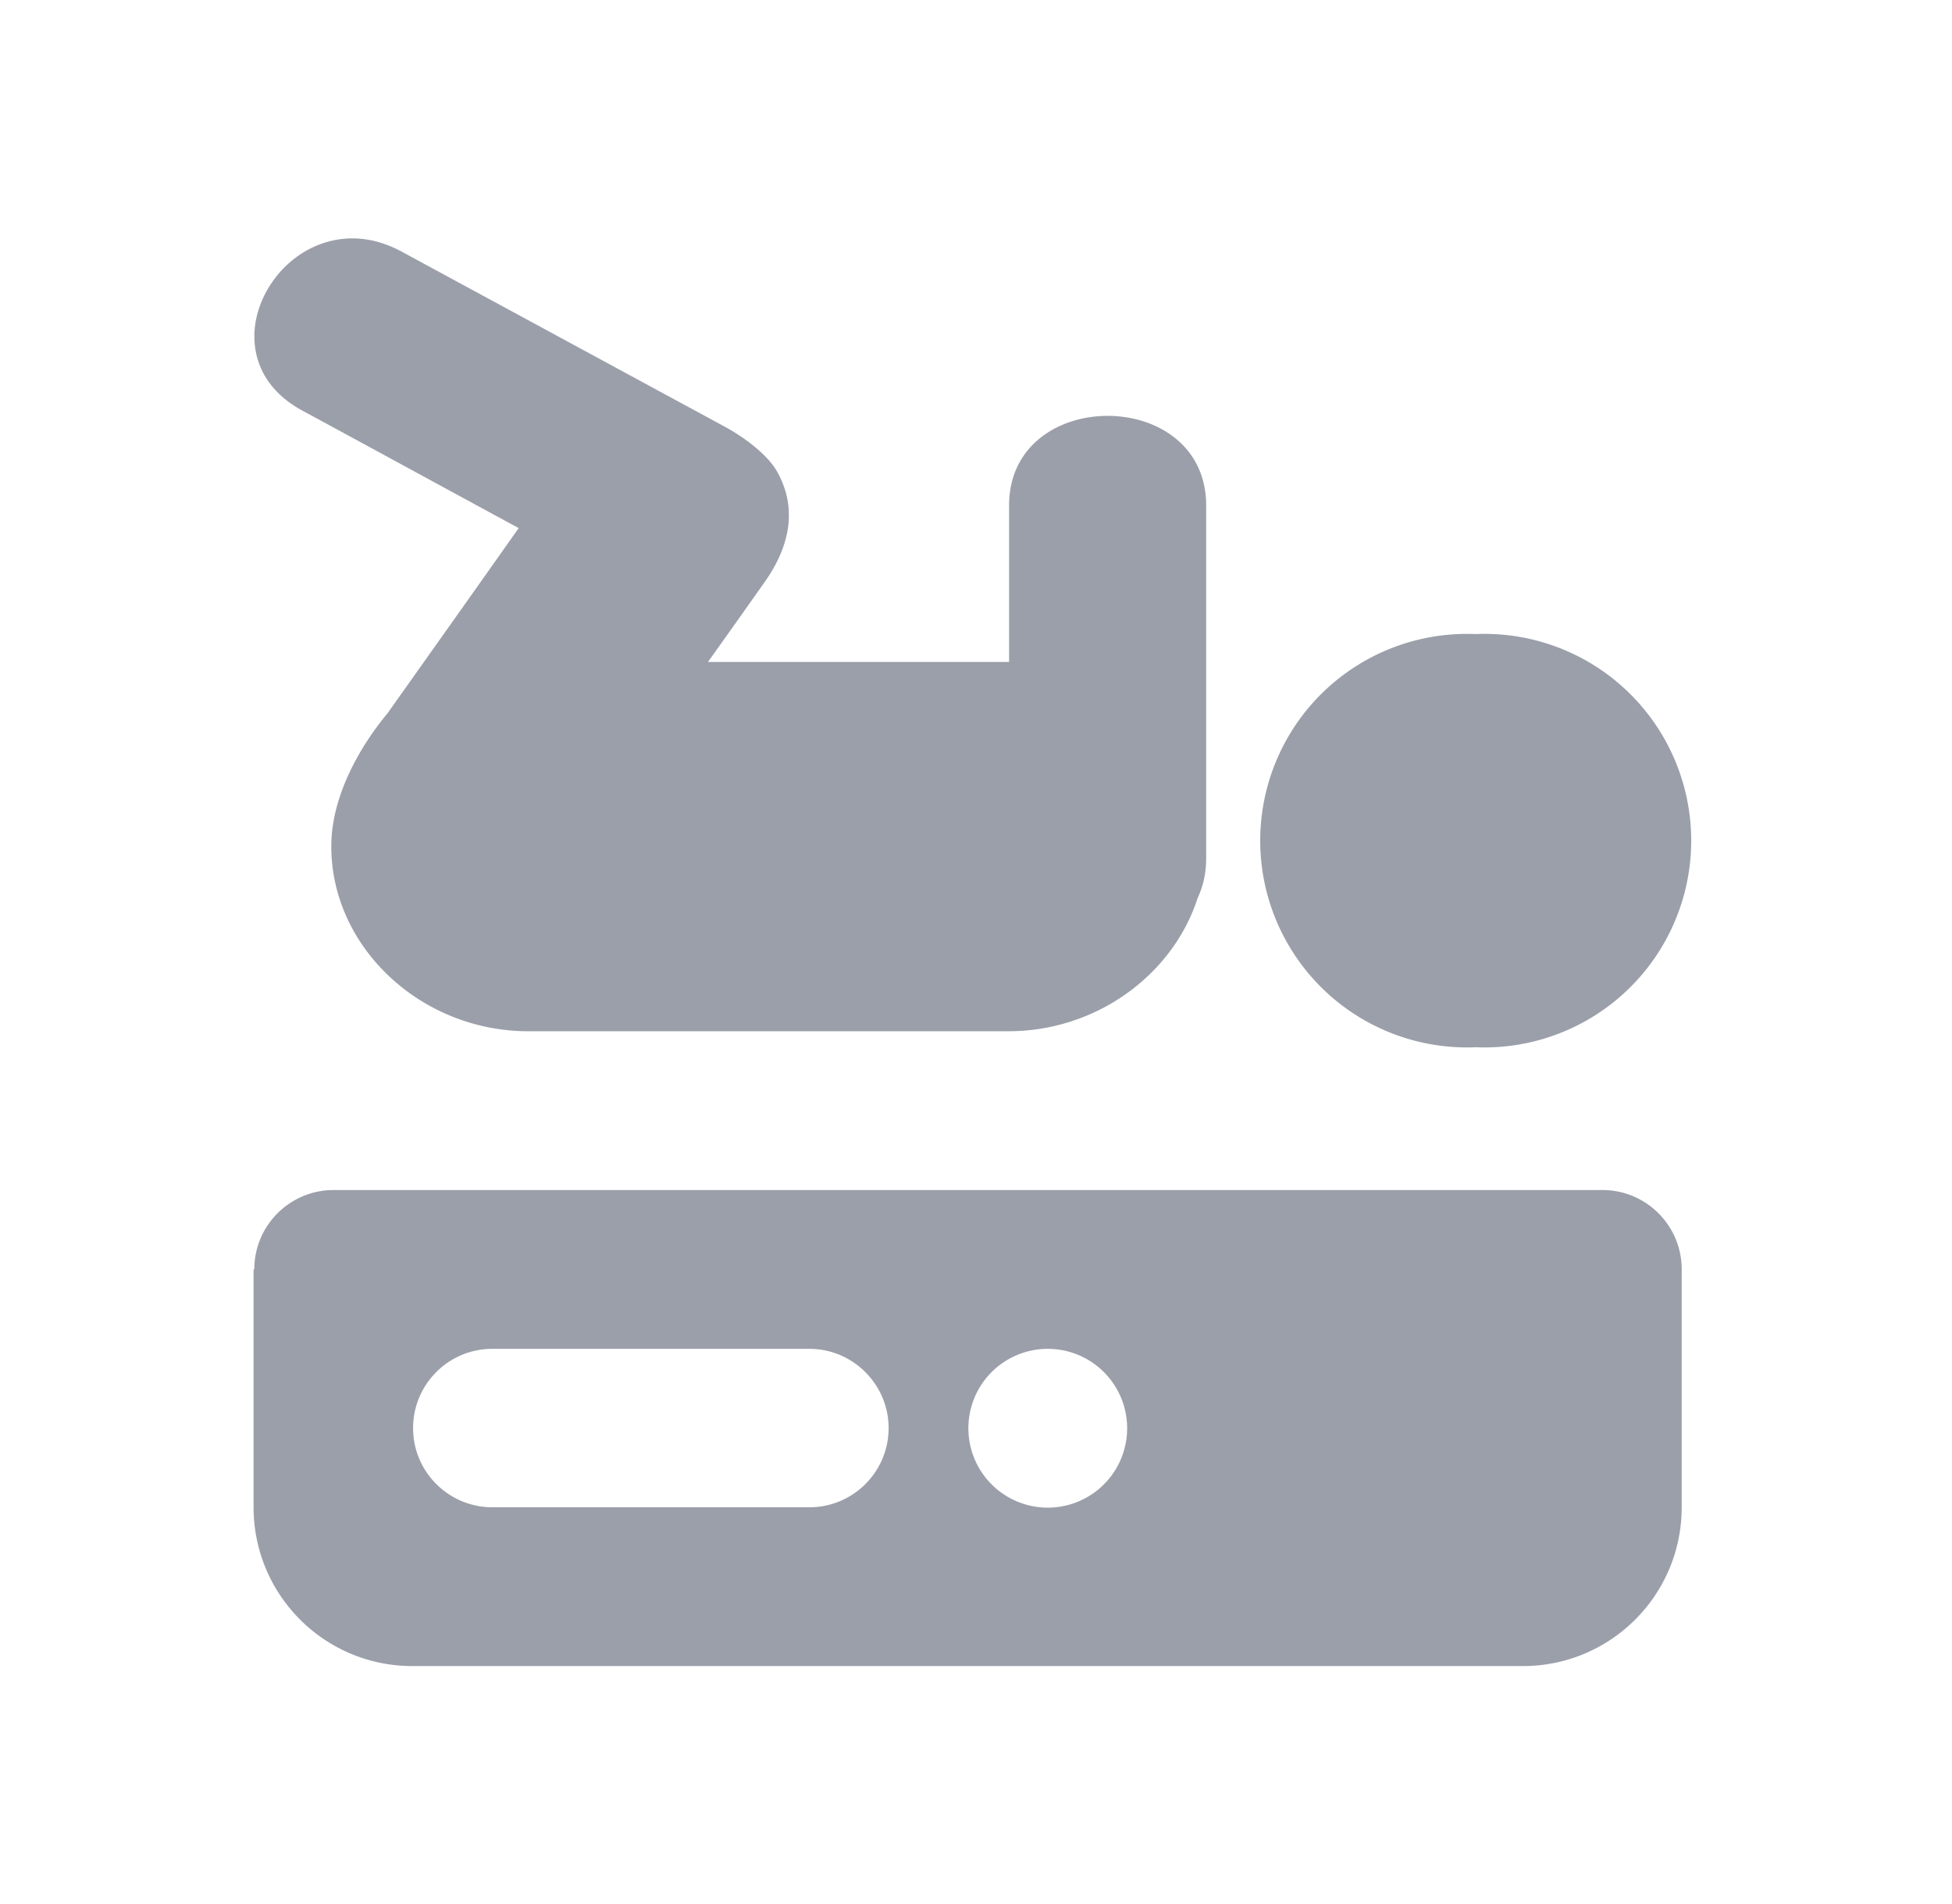 <svg xmlns="http://www.w3.org/2000/svg" viewBox="0 0 525 512"><!--!Font Awesome Pro 6.7.2 by @fontawesome - https://fontawesome.com License - https://fontawesome.com/license (Commercial License) Copyright 2025 Fonticons, Inc.--><path fill="#9b9faa" d="M324.4 135.9c0-32.1-53-32.1-53 0c0 14 0 28 0 42.1c0 0-.1 0-.1 0c-26.9 0-53.9 0-80.9 0c5.1-7.1 10.1-14.2 15.2-21.4c7.8-11 8.3-21.1 3.4-29.8c-2.5-4.4-8.5-9.1-14.5-12.3c-28.8-15.6-57.6-31.2-86.4-46.8C78.4 51.5 51.7 94.4 81.3 110.4c19.4 10.5 38.8 21.1 58.2 31.6c-11.7 16.6-23.5 33.2-35.2 49.7c-.9 1.2-15.2 17.4-15.2 35.9c0 27.1 24.1 49.7 53 49.7c43.1 0 86.1 0 129.1 0c23.8 0 44.3-15.3 50.9-35.8c1.4-3 2.3-6.5 2.3-10.6c0-31.7 0-63.4 0-95.1zm72.5 145.7a55.6 55.6 0 1 1 0-111.1 55.6 55.6 0 1 1 0 111.1zM68.4 341.3c0-11.8 9.6-21.3 21.3-21.3l341.3 0c11.8 0 21.3 9.6 21.3 21.3l0 64c0 23.6-19.1 42.7-42.7 42.7l-298.7 0c-23.6 0-42.7-19.1-42.7-42.7l0-64zM111.1 384c0 11.8 9.6 21.3 21.3 21.3l85.3 0c11.8 0 21.3-9.6 21.3-21.3s-9.6-21.3-21.3-21.3l-85.3 0c-11.8 0-21.3 9.6-21.3 21.3zm170.7-21.3a21.3 21.3 0 1 0 0 42.7 21.3 21.3 0 1 0 0-42.7z"/></svg>